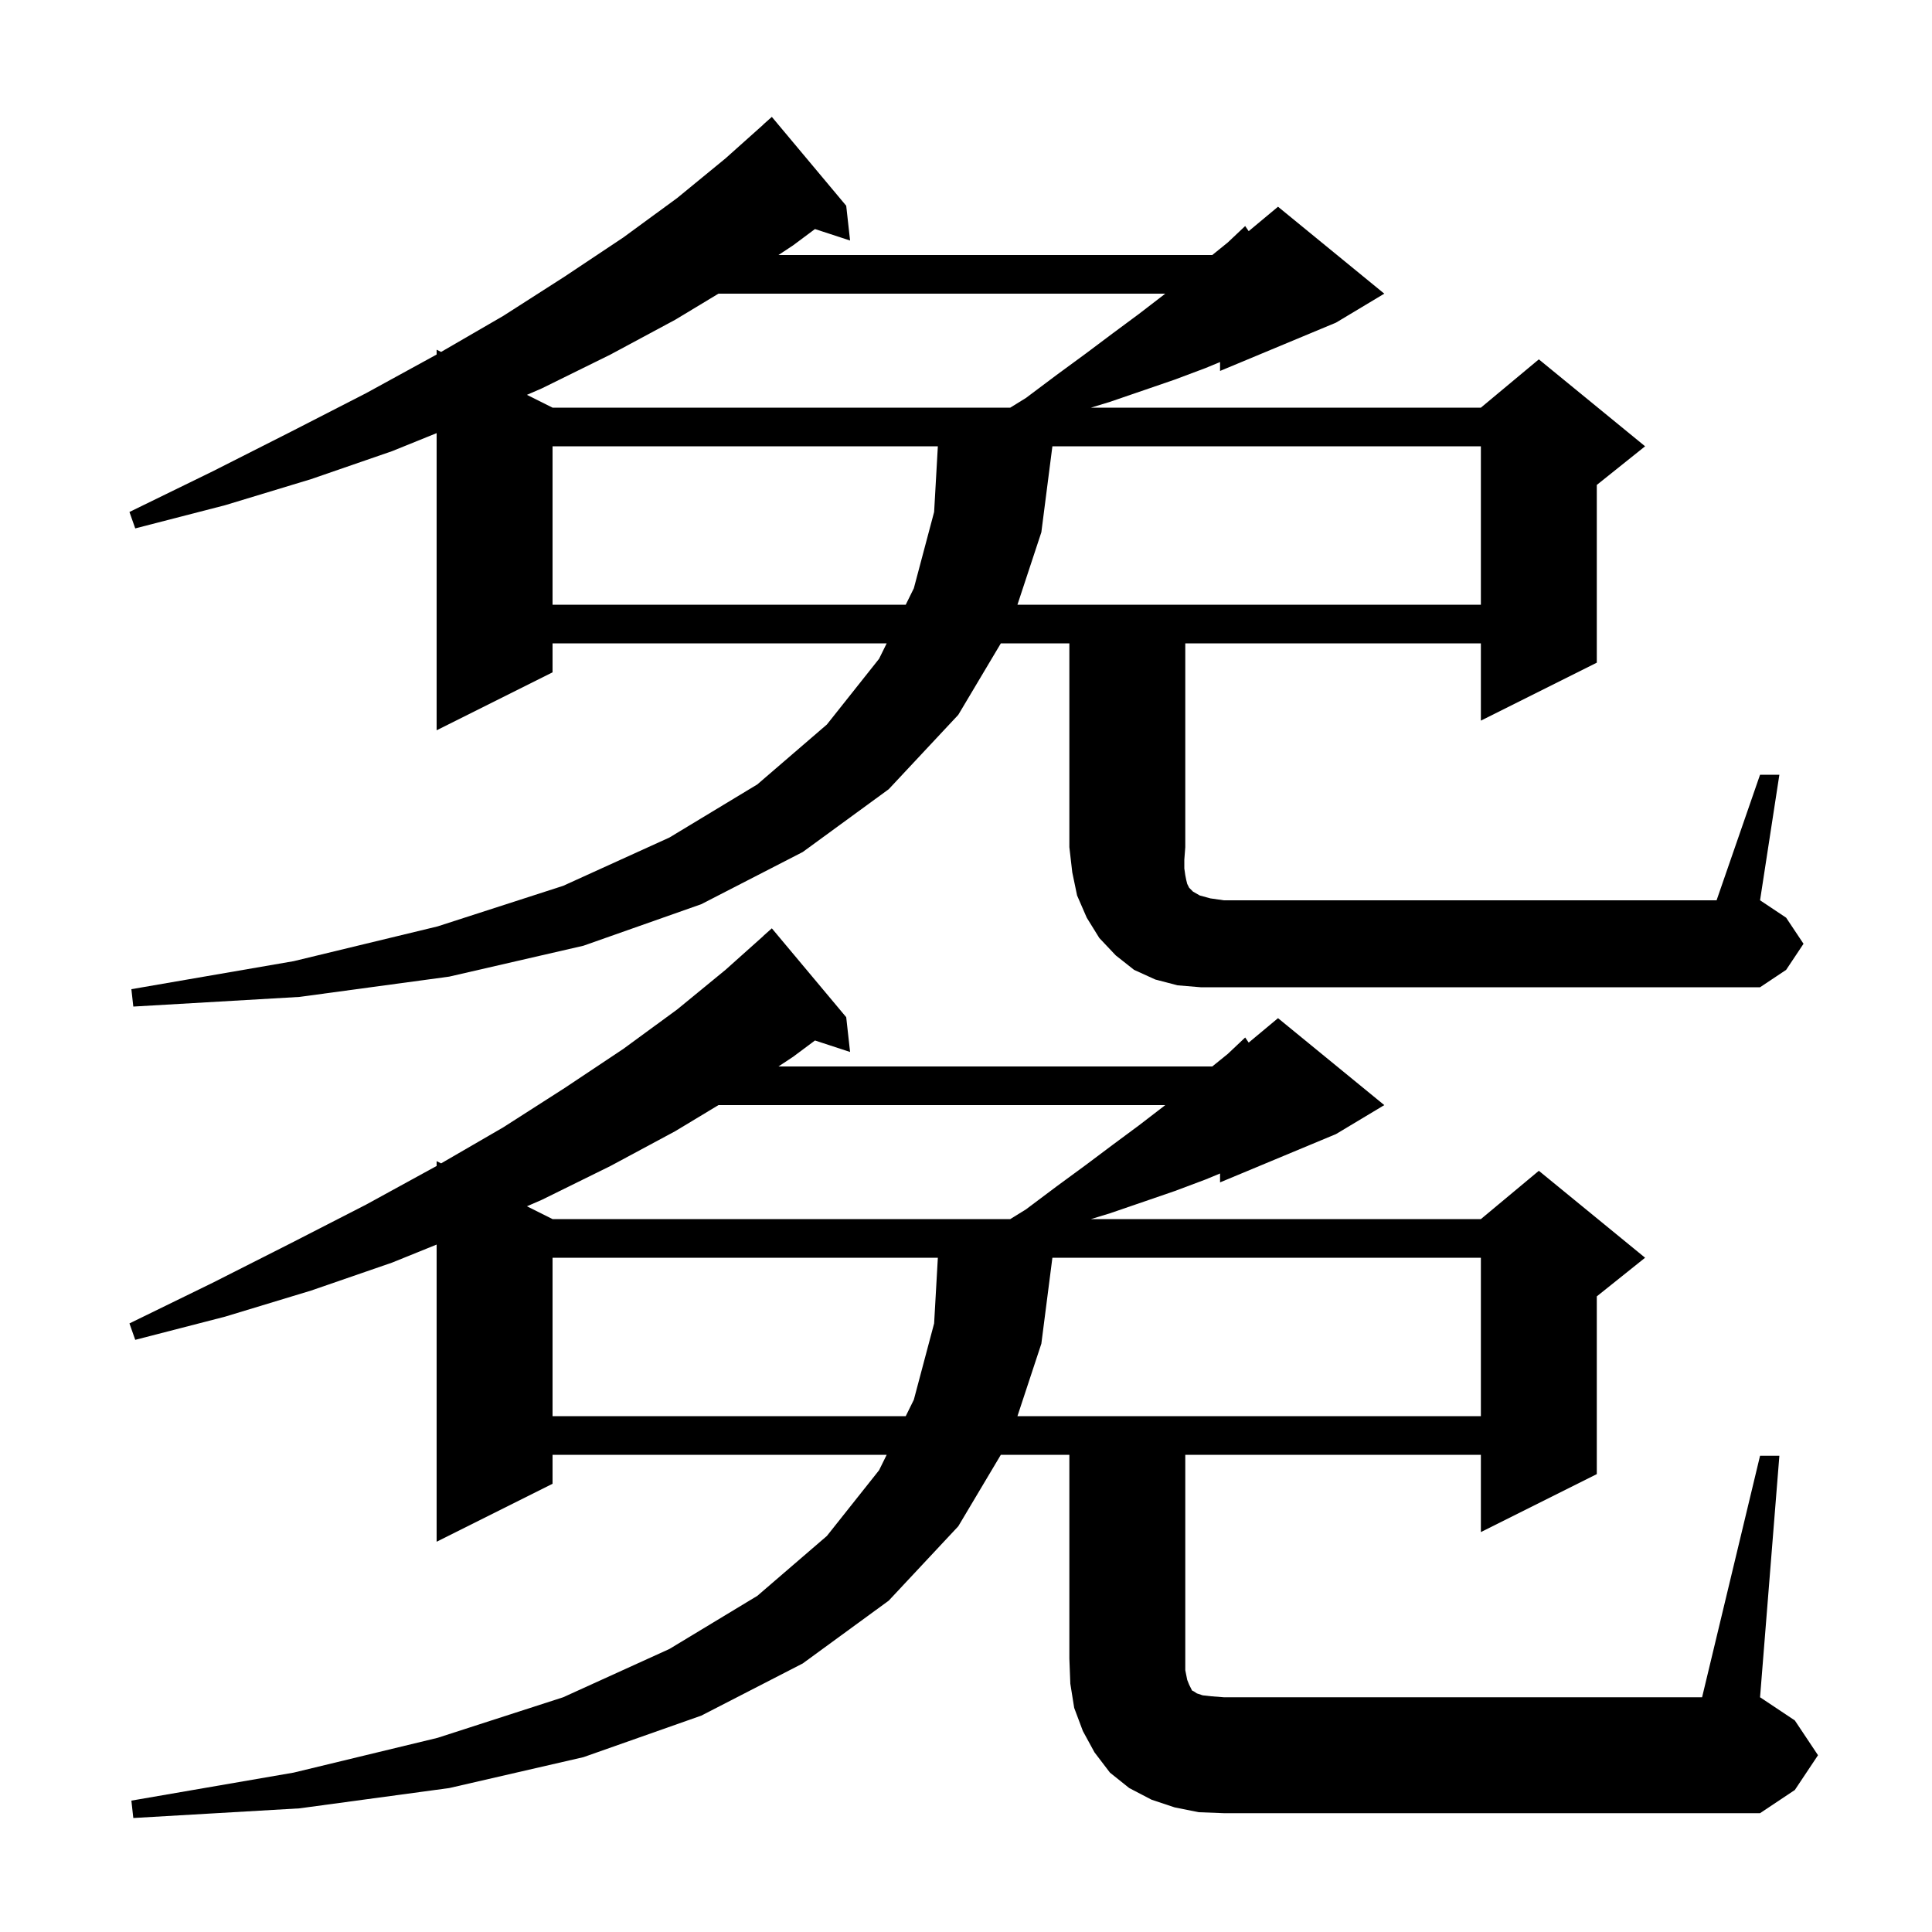 <svg xmlns="http://www.w3.org/2000/svg" xmlns:xlink="http://www.w3.org/1999/xlink" version="1.1" baseProfile="full" viewBox="0 0 200 200" width="200" height="200"><g fill="currentColor"><path d="M 182.2 150.7 L 184.2 150.7 L 182.2 175.7 L 185.8 178.1 L 188.2 181.7 L 185.8 185.3 L 182.2 187.7 L 126.7 187.7 L 124.1 187.6 L 121.6 187.1 L 119.2 186.3 L 116.9 185.1 L 114.9 183.5 L 113.3 181.4 L 112.1 179.2 L 111.2 176.8 L 110.8 174.3 L 110.7 171.7 L 110.7 150.6 L 103.607 150.6 L 99.2 158.0 L 92.0 165.7 L 83.1 172.2 L 72.6 177.6 L 60.4 181.9 L 46.5 185.1 L 31.0 187.2 L 13.8 188.2 L 13.6 186.4 L 30.4 183.5 L 45.3 179.9 L 58.3 175.7 L 69.3 170.7 L 78.4 165.2 L 85.6 159.0 L 91.0 152.2 L 91.789 150.6 L 57.2 150.6 L 57.2 153.6 L 45.2 159.6 L 45.2 128.837 L 40.6 130.7 L 32.2 133.6 L 23.3 136.3 L 14.0 138.7 L 13.4 137.0 L 22.0 132.8 L 30.1 128.7 L 37.9 124.7 L 45.2 120.7 L 45.2 120.2 L 45.663 120.432 L 52.1 116.7 L 58.5 112.6 L 64.5 108.6 L 70.1 104.5 L 75.1 100.4 L 79.008 96.908 L 79.0 96.9 L 79.9 96.1 L 87.6 105.3 L 88.0 108.9 L 84.366 107.711 L 82.1 109.4 L 80.587 110.4 L 125.494 110.4 L 127.1 109.1 L 128.9 107.4 L 129.264 107.93 L 132.3 105.4 L 143.3 114.4 L 138.3 117.4 L 126.3 122.4 L 126.3 121.479 L 124.8 122.1 L 121.6 123.3 L 118.4 124.4 L 114.9 125.6 L 112.936 126.2 L 153.3 126.2 L 159.3 121.2 L 170.3 130.2 L 165.3 134.2 L 165.3 152.6 L 153.3 158.6 L 153.3 150.6 L 122.7 150.6 L 122.7 172.9 L 122.9 173.9 L 123.1 174.4 L 123.4 175.0 L 123.6 175.1 L 123.9 175.3 L 124.5 175.5 L 125.4 175.6 L 126.7 175.7 L 176.2 175.7 Z M 57.2 130.2 L 57.2 146.6 L 93.762 146.6 L 94.6 144.9 L 96.7 137.0 L 97.086 130.2 Z M 108.943 130.2 L 107.8 139.1 L 105.325 146.6 L 153.3 146.6 L 153.3 130.2 Z M 74.376 114.4 L 69.9 117.1 L 63.2 120.7 L 56.1 124.2 L 54.548 124.874 L 57.2 126.2 L 104.581 126.2 L 106.2 125.2 L 109.4 122.8 L 112.4 120.6 L 115.2 118.5 L 117.9 116.5 L 120.5 114.5 L 120.626 114.4 Z M 182.2 80.2 L 184.2 80.2 L 182.2 93.2 L 184.9 95.0 L 186.7 97.7 L 184.9 100.4 L 182.2 102.2 L 124.3 102.2 L 121.9 102.0 L 119.6 101.4 L 117.4 100.4 L 115.5 98.9 L 113.8 97.1 L 112.5 95.0 L 111.5 92.7 L 111.0 90.3 L 110.7 87.7 L 110.7 66.6 L 103.607 66.6 L 99.2 74.0 L 92.0 81.7 L 83.1 88.2 L 72.6 93.6 L 60.4 97.9 L 46.5 101.1 L 31.0 103.2 L 13.8 104.2 L 13.6 102.4 L 30.4 99.5 L 45.3 95.9 L 58.3 91.7 L 69.3 86.7 L 78.4 81.2 L 85.6 75.0 L 91.0 68.2 L 91.789 66.6 L 57.2 66.6 L 57.2 69.6 L 45.2 75.6 L 45.2 44.837 L 40.6 46.7 L 32.2 49.6 L 23.3 52.3 L 14.0 54.7 L 13.4 53.0 L 22.0 48.8 L 30.1 44.7 L 37.9 40.7 L 45.2 36.7 L 45.2 36.2 L 45.663 36.432 L 52.1 32.7 L 58.5 28.6 L 64.5 24.6 L 70.1 20.5 L 75.1 16.4 L 79.008 12.908 L 79.0 12.9 L 79.9 12.1 L 87.6 21.3 L 88.0 24.9 L 84.366 23.711 L 82.1 25.4 L 80.587 26.4 L 125.494 26.4 L 127.1 25.1 L 128.9 23.4 L 129.264 23.93 L 132.3 21.4 L 143.3 30.4 L 138.3 33.4 L 126.3 38.4 L 126.3 37.479 L 124.8 38.1 L 121.6 39.3 L 118.4 40.4 L 114.9 41.6 L 112.936 42.2 L 153.3 42.2 L 159.3 37.2 L 170.3 46.2 L 165.3 50.2 L 165.3 68.6 L 153.3 74.6 L 153.3 66.6 L 122.7 66.6 L 122.7 87.7 L 122.6 89.0 L 122.6 89.9 L 122.7 90.6 L 122.8 91.1 L 122.9 91.5 L 123.1 91.9 L 123.5 92.3 L 124.2 92.7 L 125.3 93.0 L 126.7 93.2 L 177.7 93.2 Z M 57.2 46.2 L 57.2 62.6 L 93.762 62.6 L 94.6 60.9 L 96.7 53.0 L 97.086 46.2 Z M 108.943 46.2 L 107.8 55.1 L 105.325 62.6 L 153.3 62.6 L 153.3 46.2 Z M 74.376 30.4 L 69.9 33.1 L 63.2 36.7 L 56.1 40.2 L 54.548 40.874 L 57.2 42.2 L 104.581 42.2 L 106.2 41.2 L 109.4 38.8 L 112.4 36.6 L 115.2 34.5 L 117.9 32.5 L 120.5 30.5 L 120.626 30.4 Z "/></g></svg>